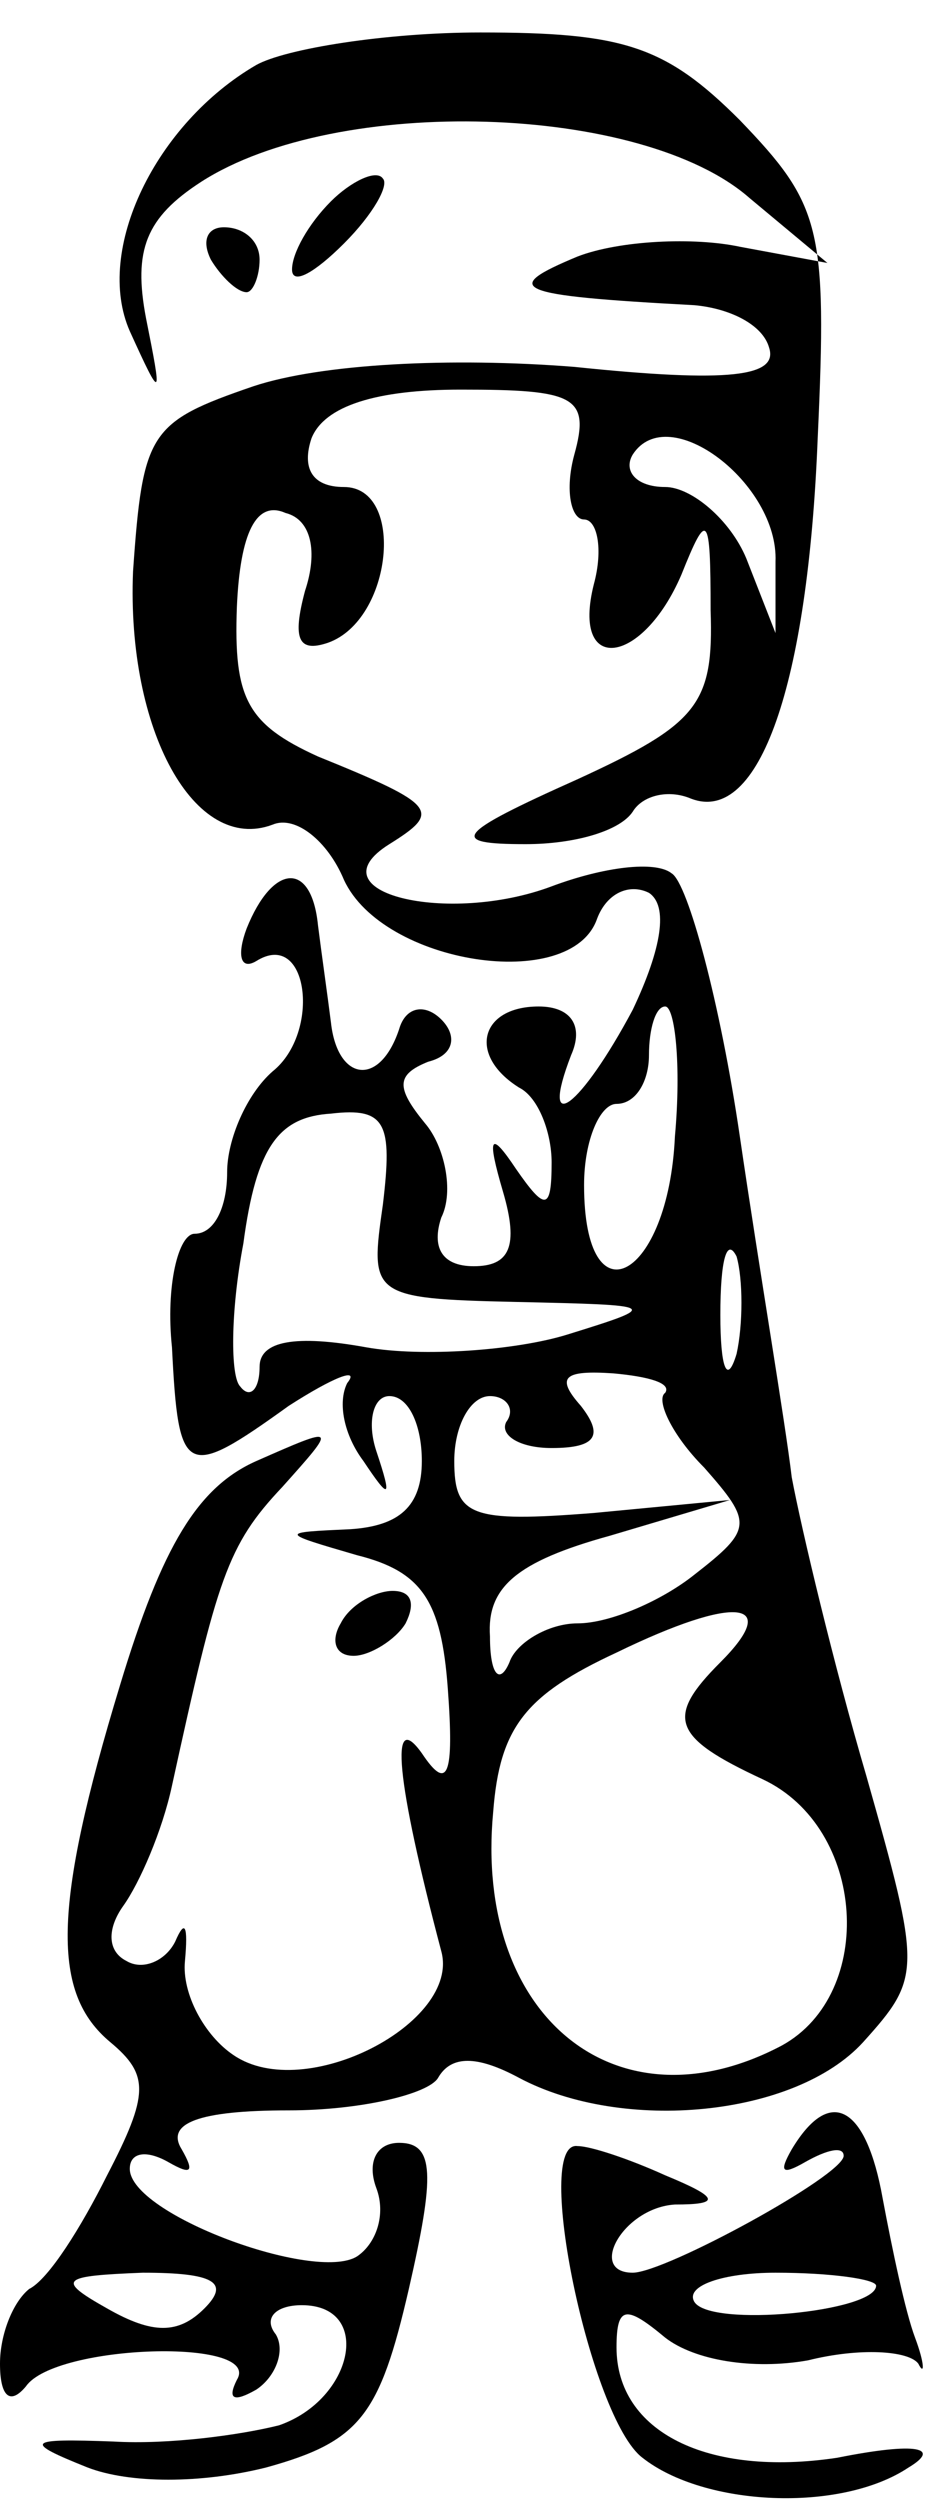 <?xml version="1.0" standalone="no"?>
<!DOCTYPE svg PUBLIC "-//W3C//DTD SVG 20010904//EN"
 "http://www.w3.org/TR/2001/REC-SVG-20010904/DTD/svg10.dtd">
<svg version="1.0" xmlns="http://www.w3.org/2000/svg"
 width="29pt" height="77pt" viewBox="0 0 29 77"
 preserveAspectRatio="xMidYMid meet">
<g transform="translate(0,77) scale(0.1,-0.1)"
fill="#000000" stroke="none">
<path d="M79 750 c-31 -18 -50 -57 -39 -82 10 -22 10 -21 5 4 -4 21 0 31 17
42 42 27 136 24 169 -5 l24 -20 -27 5 c-14 3 -37 2 -50 -3 -24 -10 -20 -12 36
-15 11 -1 21 -6 23 -13 3 -9 -12 -11 -60 -6 -38 3 -78 1 -99 -6 -32 -11 -34
-14 -37 -57 -2 -49 19 -87 43 -78 7 3 17 -5 22 -17 12 -26 70 -35 78 -12 3 8
10 11 16 8 6 -4 4 -17 -5 -36 -16 -30 -29 -40 -19 -14 4 9 0 15 -10 15 -18 0
-22 -15 -6 -25 6 -3 10 -14 10 -23 0 -15 -2 -15 -11 -2 -8 12 -9 10 -4 -7 5
-17 2 -23 -9 -23 -10 0 -13 6 -10 15 4 8 1 22 -5 29 -9 11 -9 15 1 19 8 2 9 8
4 13 -5 5 -11 4 -13 -3 -6 -18 -19 -16 -21 2 -1 8 -3 22 -4 30 -2 20 -14 19
-22 -1 -3 -8 -2 -13 3 -10 16 10 20 -22 5 -34 -8 -7 -14 -21 -14 -31 0 -11 -4
-19 -10 -19 -5 0 -9 -16 -7 -35 2 -40 4 -41 36 -18 14 9 22 12 18 7 -3 -6 -1
-16 5 -24 8 -12 9 -12 4 3 -3 9 -1 17 4 17 6 0 10 -9 10 -20 0 -14 -7 -20 -22
-21 -22 -1 -22 -1 2 -8 20 -5 26 -14 28 -41 2 -27 0 -32 -8 -20 -10 14 -8 -8
6 -61 6 -22 -42 -47 -64 -32 -9 6 -16 19 -15 29 1 11 0 13 -3 6 -3 -6 -10 -9
-15 -6 -6 3 -6 10 -1 17 5 7 12 23 15 37 14 64 17 74 34 92 17 19 17 19 -8 8
-18 -8 -29 -26 -42 -69 -21 -69 -21 -95 -3 -110 12 -10 12 -16 -1 -41 -8 -16
-18 -32 -24 -35 -5 -4 -9 -14 -9 -23 0 -10 3 -13 8 -7 9 13 73 15 65 2 -3 -6
-1 -7 6 -3 6 4 9 12 6 17 -4 5 0 9 8 9 22 0 16 -29 -7 -37 -12 -3 -34 -6 -51
-5 -27 1 -28 0 -8 -8 13 -5 35 -5 55 0 29 8 35 16 44 55 8 35 8 45 -3 45 -7 0
-10 -6 -7 -14 3 -8 0 -17 -6 -21 -13 -8 -70 13 -70 27 0 5 5 6 12 2 7 -4 8 -3
4 4 -5 8 5 12 33 12 22 0 43 5 46 10 4 7 12 7 25 0 32 -17 85 -12 106 11 18
20 18 22 1 82 -10 34 -20 76 -23 92 -2 17 -10 64 -16 105 -6 41 -16 78 -21 81
-5 4 -21 2 -37 -4 -32 -12 -74 -2 -50 13 16 10 15 12 -22 27 -22 10 -26 18
-25 46 1 23 6 33 15 29 8 -2 10 -12 6 -24 -4 -15 -2 -19 7 -16 20 7 24 48 5
48 -10 0 -13 6 -10 15 4 10 20 15 46 15 35 0 40 -2 35 -20 -3 -11 -1 -20 3
-20 4 0 6 -9 3 -20 -7 -28 15 -25 27 3 8 20 9 19 9 -11 1 -29 -4 -35 -41 -52
-38 -17 -40 -20 -16 -20 15 0 29 4 33 10 3 5 11 7 18 4 21 -8 36 35 39 111 3
65 1 72 -24 98 -23 23 -36 27 -80 27 -29 0 -60 -5 -69 -10z m160 -153 l0 -22
-9 23 c-5 12 -17 22 -25 22 -9 0 -13 5 -10 10 11 17 45 -9 44 -33z m-31 -177
c-2 -44 -28 -58 -28 -15 0 14 5 25 10 25 6 0 10 7 10 15 0 8 2 15 5 15 3 0 5
-18 3 -40z m-90 -21 c-4 -28 -4 -29 41 -30 44 -1 45 -1 16 -10 -16 -5 -45 -7
-62 -4 -22 4 -33 2 -33 -6 0 -7 -3 -10 -6 -6 -3 3 -3 23 1 44 4 30 11 39 27
40 17 2 19 -3 16 -28z m109 -46 c-3 -10 -5 -4 -5 12 0 17 2 24 5 18 2 -7 2
-21 0 -30z m-22 -12 c-3 -2 2 -13 12 -23 15 -17 15 -19 -3 -33 -10 -8 -26 -15
-36 -15 -9 0 -19 -6 -21 -12 -3 -7 -6 -4 -6 8 -1 15 8 23 37 31 l37 11 -42 -4
c-38 -3 -43 -1 -43 16 0 11 5 20 11 20 5 0 8 -4 5 -8 -2 -4 4 -8 14 -8 14 0
16 4 9 13 -8 9 -5 11 10 10 11 -1 18 -3 16 -6z m17 -83 c-17 -17 -15 -23 13
-36 32 -15 35 -66 6 -82 -51 -27 -95 9 -89 72 2 26 10 36 38 49 37 18 51 16
32 -3z m-159 -199 c-8 -8 -16 -8 -30 0 -16 9 -14 10 11 11 22 0 27 -3 19 -11z"/>
<path d="M102 708 c-7 -7 -12 -16 -12 -21 0 -5 7 -1 16 8 9 9 14 18 12 20 -2
3 -10 -1 -16 -7z"/>
<path d="M65 690 c3 -5 8 -10 11 -10 2 0 4 5 4 10 0 6 -5 10 -11 10 -5 0 -7
-4 -4 -10z"/>
<path d="M105 270 c-3 -5 -2 -10 4 -10 5 0 13 5 16 10 3 6 2 10 -4 10 -5 0
-13 -4 -16 -10z"/>
<path d="M244 108 c-4 -7 -3 -8 4 -4 7 4 12 5 12 2 0 -6 -55 -36 -65 -36 -14
0 -3 20 13 21 14 0 14 2 -3 9 -11 5 -23 9 -27 9 -14 2 4 -84 20 -96 19 -15 61
-17 82 -3 10 6 3 8 -22 3 -40 -6 -68 8 -68 34 0 13 3 13 15 3 9 -7 27 -10 44
-7 16 4 31 3 34 -1 2 -4 2 0 -1 8 -3 8 -7 27 -10 43 -5 28 -16 35 -28 15z m26
-42 c0 -8 -51 -13 -56 -5 -3 5 9 9 25 9 17 0 31 -2 31 -4z"/>
</g>
</svg>
